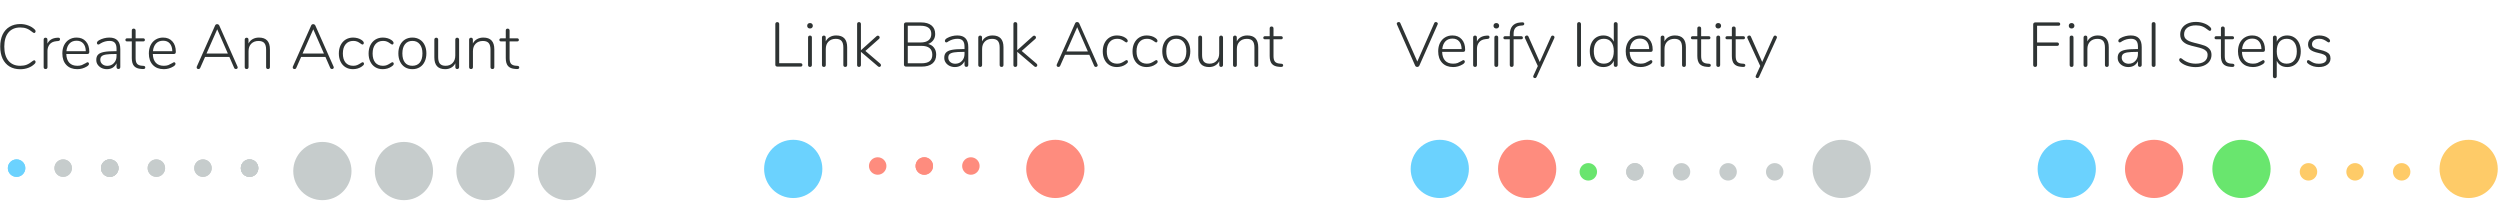 <svg width="638" height="52" viewBox="0 0 638 52" fill="none" xmlns="http://www.w3.org/2000/svg">
<ellipse rx="7.432" ry="7.432" transform="matrix(0 1 1 0 103.081 43.649)" fill="#C6CCCC"/>
<ellipse cx="82.271" cy="43.649" rx="7.432" ry="7.432" transform="rotate(90 82.271 43.649)" fill="#C6CCCC"/>
<ellipse rx="7.432" ry="7.432" transform="matrix(0 1 1 0 123.891 43.649)" fill="#C6CCCC"/>
<ellipse rx="7.432" ry="7.432" transform="matrix(0 1 1 0 144.703 43.649)" fill="#C6CCCC"/>
<ellipse cx="4.229" cy="42.906" rx="2.23" ry="2.23" transform="rotate(90 4.229 42.906)" fill="#6BD2FE"/>
<ellipse cx="4.229" cy="42.906" rx="2.23" ry="2.23" transform="rotate(90 4.229 42.906)" fill="#6BD2FE"/>
<ellipse cx="39.905" cy="42.906" rx="2.23" ry="2.23" transform="rotate(90 39.905 42.906)" fill="#C6CCCC"/>
<ellipse cx="39.905" cy="42.906" rx="2.23" ry="2.23" transform="rotate(90 39.905 42.906)" fill="#C6CCCC"/>
<ellipse cx="16.122" cy="42.906" rx="2.23" ry="2.23" transform="rotate(90 16.122 42.906)" fill="#C6CCCC"/>
<ellipse cx="16.122" cy="42.906" rx="2.23" ry="2.23" transform="rotate(90 16.122 42.906)" fill="#C6CCCC"/>
<ellipse cx="51.798" cy="42.906" rx="2.23" ry="2.23" transform="rotate(90 51.798 42.906)" fill="#C6CCCC"/>
<ellipse cx="51.798" cy="42.906" rx="2.23" ry="2.23" transform="rotate(90 51.798 42.906)" fill="#C6CCCC"/>
<ellipse cx="28.013" cy="42.906" rx="2.23" ry="2.23" transform="rotate(90 28.013 42.906)" fill="#C6CCCC"/>
<ellipse cx="28.013" cy="42.906" rx="2.23" ry="2.23" transform="rotate(90 28.013 42.906)" fill="#C6CCCC"/>
<ellipse cx="63.689" cy="42.906" rx="2.23" ry="2.23" transform="rotate(90 63.689 42.906)" fill="#C6CCCC"/>
<ellipse cx="63.689" cy="42.906" rx="2.23" ry="2.23" transform="rotate(90 63.689 42.906)" fill="#C6CCCC"/>
<ellipse cx="28.013" cy="42.906" rx="2.23" ry="2.23" transform="rotate(90 28.013 42.906)" fill="#C6CCCC"/>
<ellipse cx="28.013" cy="42.906" rx="2.23" ry="2.23" transform="rotate(90 28.013 42.906)" fill="#C6CCCC"/>
<ellipse cx="63.689" cy="42.906" rx="2.23" ry="2.23" transform="rotate(90 63.689 42.906)" fill="#C6CCCC"/>
<ellipse cx="63.689" cy="42.906" rx="2.23" ry="2.23" transform="rotate(90 63.689 42.906)" fill="#C6CCCC"/>
<path d="M5.177 17.669C4.132 17.669 3.22 17.44 2.441 16.981C1.673 16.512 1.081 15.845 0.665 14.981C0.26 14.106 0.057 13.077 0.057 11.893C0.057 10.709 0.26 9.685 0.665 8.821C1.081 7.957 1.673 7.296 2.441 6.837C3.22 6.368 4.132 6.133 5.177 6.133C5.892 6.133 6.569 6.256 7.209 6.501C7.86 6.736 8.409 7.077 8.857 7.525C9.007 7.664 9.081 7.818 9.081 7.989C9.081 8.106 9.044 8.208 8.969 8.293C8.905 8.378 8.831 8.421 8.745 8.421C8.639 8.421 8.516 8.368 8.377 8.261C7.801 7.792 7.279 7.466 6.809 7.285C6.34 7.104 5.791 7.013 5.161 7.013C3.871 7.013 2.868 7.44 2.153 8.293C1.449 9.146 1.097 10.346 1.097 11.893C1.097 13.45 1.449 14.656 2.153 15.509C2.868 16.362 3.871 16.789 5.161 16.789C5.791 16.789 6.34 16.698 6.809 16.517C7.279 16.336 7.801 16.01 8.377 15.541C8.537 15.434 8.66 15.381 8.745 15.381C8.831 15.381 8.905 15.424 8.969 15.509C9.044 15.594 9.081 15.696 9.081 15.813C9.081 15.984 9.007 16.138 8.857 16.277C8.409 16.725 7.86 17.072 7.209 17.317C6.569 17.552 5.892 17.669 5.177 17.669ZM14.757 9.621C14.96 9.61 15.104 9.637 15.189 9.701C15.275 9.765 15.317 9.872 15.317 10.021C15.317 10.288 15.157 10.437 14.837 10.469L14.357 10.517C13.6 10.592 13.035 10.864 12.661 11.333C12.299 11.802 12.117 12.352 12.117 12.981L12.117 17.125C12.117 17.285 12.075 17.408 11.989 17.493C11.904 17.578 11.787 17.621 11.637 17.621C11.488 17.621 11.365 17.578 11.269 17.493C11.184 17.408 11.141 17.285 11.141 17.125L11.141 10.117C11.141 9.957 11.184 9.834 11.269 9.749C11.365 9.664 11.488 9.621 11.637 9.621C11.776 9.621 11.888 9.664 11.973 9.749C12.059 9.834 12.101 9.952 12.101 10.101V11.141C12.539 10.224 13.349 9.722 14.533 9.637L14.757 9.621ZM22.359 15.877C22.455 15.877 22.535 15.92 22.599 16.005C22.674 16.08 22.711 16.17 22.711 16.277C22.711 16.512 22.53 16.741 22.167 16.965C21.399 17.424 20.588 17.653 19.735 17.653C18.551 17.653 17.618 17.296 16.935 16.581C16.252 15.866 15.911 14.885 15.911 13.637C15.911 12.837 16.06 12.133 16.359 11.525C16.668 10.906 17.095 10.432 17.639 10.101C18.194 9.76 18.828 9.589 19.543 9.589C20.546 9.589 21.335 9.914 21.911 10.565C22.498 11.205 22.791 12.09 22.791 13.221C22.791 13.413 22.748 13.557 22.663 13.653C22.578 13.738 22.439 13.781 22.247 13.781H16.919C16.951 14.762 17.207 15.509 17.687 16.021C18.167 16.533 18.844 16.789 19.719 16.789C20.178 16.789 20.562 16.73 20.871 16.613C21.18 16.485 21.511 16.32 21.863 16.117C22.098 15.957 22.263 15.877 22.359 15.877ZM19.543 10.389C18.796 10.389 18.199 10.624 17.751 11.093C17.303 11.562 17.036 12.218 16.951 13.061H21.895C21.874 12.208 21.66 11.552 21.255 11.093C20.85 10.624 20.279 10.389 19.543 10.389ZM27.901 9.589C28.84 9.589 29.538 9.834 29.997 10.325C30.466 10.816 30.701 11.557 30.701 12.549V17.109C30.701 17.258 30.658 17.381 30.573 17.477C30.488 17.562 30.37 17.605 30.221 17.605C30.072 17.605 29.954 17.562 29.869 17.477C29.784 17.381 29.741 17.258 29.741 17.109V16.149C29.517 16.629 29.192 17.002 28.765 17.269C28.338 17.525 27.848 17.653 27.293 17.653C26.791 17.653 26.333 17.552 25.917 17.349C25.512 17.146 25.186 16.869 24.941 16.517C24.695 16.165 24.573 15.77 24.573 15.333C24.562 14.746 24.706 14.293 25.005 13.973C25.303 13.642 25.799 13.408 26.493 13.269C27.186 13.13 28.157 13.061 29.405 13.061H29.741V12.469C29.741 11.765 29.597 11.253 29.309 10.933C29.021 10.602 28.567 10.437 27.949 10.437C27.16 10.437 26.407 10.645 25.693 11.061C25.661 11.082 25.576 11.141 25.437 11.237C25.309 11.322 25.197 11.365 25.101 11.365C24.994 11.365 24.904 11.328 24.829 11.253C24.765 11.168 24.733 11.066 24.733 10.949C24.733 10.714 24.919 10.485 25.293 10.261C25.666 10.048 26.082 9.882 26.541 9.765C27 9.648 27.453 9.589 27.901 9.589ZM27.373 16.805C28.066 16.805 28.631 16.57 29.069 16.101C29.517 15.632 29.741 15.034 29.741 14.309V13.781H29.437C28.413 13.781 27.629 13.824 27.085 13.909C26.541 13.994 26.157 14.144 25.933 14.357C25.709 14.56 25.597 14.858 25.597 15.253C25.597 15.701 25.767 16.074 26.109 16.373C26.45 16.661 26.872 16.805 27.373 16.805ZM36.627 16.805C36.925 16.837 37.075 16.976 37.075 17.221C37.075 17.349 37.027 17.45 36.931 17.525C36.835 17.6 36.68 17.632 36.467 17.621L36.019 17.589C35.208 17.536 34.605 17.29 34.211 16.853C33.827 16.405 33.635 15.728 33.635 14.821V10.565H32.419C32.291 10.565 32.189 10.533 32.115 10.469C32.04 10.394 32.003 10.298 32.003 10.181C32.003 10.064 32.04 9.968 32.115 9.893C32.189 9.818 32.291 9.781 32.419 9.781H33.635V7.797C33.635 7.637 33.677 7.514 33.763 7.429C33.848 7.344 33.965 7.301 34.115 7.301C34.264 7.301 34.381 7.344 34.467 7.429C34.563 7.514 34.611 7.637 34.611 7.797V9.781H36.547C36.685 9.781 36.792 9.818 36.867 9.893C36.941 9.968 36.979 10.064 36.979 10.181C36.979 10.298 36.941 10.394 36.867 10.469C36.792 10.533 36.685 10.565 36.547 10.565H34.611V14.869C34.611 15.53 34.739 16.005 34.995 16.293C35.251 16.57 35.651 16.73 36.195 16.773L36.627 16.805ZM44.437 15.877C44.533 15.877 44.613 15.92 44.677 16.005C44.752 16.08 44.789 16.17 44.789 16.277C44.789 16.512 44.608 16.741 44.245 16.965C43.477 17.424 42.666 17.653 41.813 17.653C40.629 17.653 39.696 17.296 39.013 16.581C38.33 15.866 37.989 14.885 37.989 13.637C37.989 12.837 38.138 12.133 38.437 11.525C38.746 10.906 39.173 10.432 39.717 10.101C40.272 9.76 40.906 9.589 41.621 9.589C42.624 9.589 43.413 9.914 43.989 10.565C44.576 11.205 44.869 12.09 44.869 13.221C44.869 13.413 44.826 13.557 44.741 13.653C44.656 13.738 44.517 13.781 44.325 13.781L38.997 13.781C39.029 14.762 39.285 15.509 39.765 16.021C40.245 16.533 40.922 16.789 41.797 16.789C42.256 16.789 42.64 16.73 42.949 16.613C43.258 16.485 43.589 16.32 43.941 16.117C44.176 15.957 44.341 15.877 44.437 15.877ZM41.621 10.389C40.874 10.389 40.277 10.624 39.829 11.093C39.381 11.562 39.114 12.218 39.029 13.061L43.973 13.061C43.952 12.208 43.738 11.552 43.333 11.093C42.928 10.624 42.357 10.389 41.621 10.389ZM60.618 17.013C60.65 17.077 60.666 17.141 60.666 17.205C60.666 17.322 60.618 17.424 60.522 17.509C60.426 17.584 60.314 17.621 60.186 17.621C60.101 17.621 60.016 17.594 59.93 17.541C59.855 17.488 59.797 17.413 59.754 17.317L58.538 14.533H52.33L51.098 17.317C51.002 17.52 50.853 17.621 50.65 17.621C50.522 17.621 50.41 17.584 50.314 17.509C50.229 17.424 50.186 17.317 50.186 17.189C50.186 17.114 50.197 17.056 50.218 17.013L54.89 6.517C54.986 6.282 55.162 6.165 55.418 6.165C55.535 6.165 55.642 6.197 55.738 6.261C55.845 6.325 55.919 6.41 55.962 6.517L60.618 17.013ZM52.698 13.669H58.154L55.434 7.477L52.698 13.669ZM66.086 9.589C67.953 9.589 68.886 10.592 68.886 12.597V17.125C68.886 17.274 68.843 17.397 68.758 17.493C68.672 17.578 68.555 17.621 68.406 17.621C68.257 17.621 68.134 17.578 68.038 17.493C67.953 17.397 67.91 17.274 67.91 17.125V12.661C67.91 11.893 67.755 11.333 67.446 10.981C67.136 10.629 66.646 10.453 65.974 10.453C65.206 10.453 64.587 10.688 64.118 11.157C63.659 11.626 63.43 12.256 63.43 13.045V17.125C63.43 17.274 63.387 17.397 63.302 17.493C63.217 17.578 63.099 17.621 62.95 17.621C62.8 17.621 62.678 17.578 62.582 17.493C62.496 17.397 62.454 17.274 62.454 17.125V10.117C62.454 9.968 62.496 9.85 62.582 9.765C62.678 9.669 62.8 9.621 62.95 9.621C63.089 9.621 63.2 9.664 63.286 9.749C63.371 9.834 63.414 9.952 63.414 10.101V11.109C63.659 10.618 64.011 10.245 64.47 9.989C64.939 9.722 65.478 9.589 66.086 9.589ZM85.134 17.013C85.166 17.077 85.182 17.141 85.182 17.205C85.182 17.322 85.134 17.424 85.038 17.509C84.942 17.584 84.83 17.621 84.702 17.621C84.617 17.621 84.531 17.594 84.446 17.541C84.371 17.488 84.312 17.413 84.27 17.317L83.054 14.533H76.846L75.614 17.317C75.518 17.52 75.368 17.621 75.166 17.621C75.038 17.621 74.926 17.584 74.83 17.509C74.745 17.424 74.702 17.317 74.702 17.189C74.702 17.114 74.713 17.056 74.734 17.013L79.406 6.517C79.502 6.282 79.678 6.165 79.934 6.165C80.051 6.165 80.158 6.197 80.254 6.261C80.361 6.325 80.435 6.41 80.478 6.517L85.134 17.013ZM77.214 13.669H82.67L79.95 7.477L77.214 13.669ZM90.073 17.653C89.359 17.653 88.73 17.488 88.186 17.157C87.641 16.826 87.22 16.357 86.921 15.749C86.623 15.141 86.474 14.442 86.474 13.653C86.474 12.853 86.623 12.149 86.921 11.541C87.231 10.922 87.657 10.442 88.201 10.101C88.756 9.76 89.391 9.589 90.106 9.589C90.511 9.589 90.906 9.642 91.29 9.749C91.674 9.856 92.015 10.016 92.314 10.229C92.505 10.368 92.639 10.496 92.713 10.613C92.799 10.72 92.841 10.837 92.841 10.965C92.841 11.082 92.809 11.178 92.746 11.253C92.681 11.328 92.602 11.365 92.505 11.365C92.399 11.365 92.228 11.274 91.993 11.093C91.716 10.89 91.439 10.73 91.162 10.613C90.884 10.496 90.548 10.437 90.153 10.437C89.322 10.437 88.671 10.725 88.201 11.301C87.732 11.866 87.498 12.65 87.498 13.653C87.498 14.645 87.727 15.418 88.186 15.973C88.655 16.517 89.305 16.789 90.138 16.789C90.543 16.789 90.879 16.73 91.145 16.613C91.423 16.496 91.722 16.336 92.041 16.133C92.138 16.069 92.228 16.01 92.314 15.957C92.409 15.904 92.484 15.877 92.537 15.877C92.644 15.877 92.73 15.914 92.793 15.989C92.858 16.064 92.889 16.154 92.889 16.261C92.889 16.389 92.852 16.501 92.778 16.597C92.703 16.693 92.559 16.816 92.346 16.965C92.058 17.178 91.706 17.349 91.29 17.477C90.884 17.594 90.479 17.653 90.073 17.653ZM97.667 17.653C96.953 17.653 96.323 17.488 95.779 17.157C95.235 16.826 94.814 16.357 94.515 15.749C94.216 15.141 94.067 14.442 94.067 13.653C94.067 12.853 94.216 12.149 94.515 11.541C94.825 10.922 95.251 10.442 95.795 10.101C96.35 9.76 96.984 9.589 97.699 9.589C98.105 9.589 98.499 9.642 98.883 9.749C99.267 9.856 99.609 10.016 99.907 10.229C100.099 10.368 100.233 10.496 100.307 10.613C100.393 10.72 100.435 10.837 100.435 10.965C100.435 11.082 100.403 11.178 100.339 11.253C100.275 11.328 100.195 11.365 100.099 11.365C99.993 11.365 99.822 11.274 99.587 11.093C99.31 10.89 99.032 10.73 98.755 10.613C98.478 10.496 98.142 10.437 97.747 10.437C96.915 10.437 96.264 10.725 95.795 11.301C95.326 11.866 95.091 12.65 95.091 13.653C95.091 14.645 95.32 15.418 95.779 15.973C96.249 16.517 96.899 16.789 97.731 16.789C98.136 16.789 98.472 16.73 98.739 16.613C99.016 16.496 99.315 16.336 99.635 16.133C99.731 16.069 99.822 16.01 99.907 15.957C100.003 15.904 100.078 15.877 100.131 15.877C100.238 15.877 100.323 15.914 100.387 15.989C100.451 16.064 100.483 16.154 100.483 16.261C100.483 16.389 100.446 16.501 100.371 16.597C100.297 16.693 100.153 16.816 99.939 16.965C99.651 17.178 99.299 17.349 98.883 17.477C98.478 17.594 98.073 17.653 97.667 17.653ZM105.245 17.653C104.53 17.653 103.901 17.488 103.357 17.157C102.824 16.826 102.408 16.357 102.109 15.749C101.81 15.141 101.661 14.432 101.661 13.621C101.661 12.81 101.81 12.101 102.109 11.493C102.408 10.885 102.824 10.416 103.357 10.085C103.901 9.754 104.53 9.589 105.245 9.589C105.949 9.589 106.573 9.754 107.117 10.085C107.661 10.416 108.077 10.885 108.365 11.493C108.664 12.101 108.813 12.81 108.813 13.621C108.813 14.432 108.664 15.141 108.365 15.749C108.077 16.357 107.661 16.826 107.117 17.157C106.573 17.488 105.949 17.653 105.245 17.653ZM105.229 16.789C106.05 16.789 106.685 16.517 107.133 15.973C107.581 15.429 107.805 14.645 107.805 13.621C107.805 12.618 107.576 11.84 107.117 11.285C106.669 10.72 106.045 10.437 105.245 10.437C104.434 10.437 103.805 10.72 103.357 11.285C102.909 11.84 102.685 12.618 102.685 13.621C102.685 14.645 102.904 15.429 103.341 15.973C103.778 16.517 104.408 16.789 105.229 16.789ZM116.668 9.621C116.817 9.621 116.934 9.669 117.02 9.765C117.116 9.85 117.164 9.968 117.164 10.117V17.125C117.164 17.274 117.116 17.397 117.02 17.493C116.934 17.578 116.817 17.621 116.668 17.621C116.529 17.621 116.417 17.578 116.332 17.493C116.246 17.397 116.204 17.274 116.204 17.125V16.149C115.958 16.64 115.606 17.013 115.148 17.269C114.7 17.525 114.188 17.653 113.612 17.653C112.694 17.653 112.001 17.402 111.532 16.901C111.073 16.389 110.844 15.637 110.844 14.645V10.117C110.844 9.968 110.886 9.85 110.972 9.765C111.068 9.669 111.19 9.621 111.34 9.621C111.489 9.621 111.606 9.669 111.692 9.765C111.777 9.85 111.82 9.968 111.82 10.117V14.581C111.82 15.338 111.969 15.898 112.268 16.261C112.577 16.613 113.057 16.789 113.708 16.789C114.454 16.789 115.052 16.554 115.5 16.085C115.958 15.605 116.188 14.97 116.188 14.181V10.117C116.188 9.968 116.23 9.85 116.316 9.765C116.401 9.669 116.518 9.621 116.668 9.621ZM123.351 9.589C125.218 9.589 126.151 10.592 126.151 12.597V17.125C126.151 17.274 126.109 17.397 126.023 17.493C125.938 17.578 125.821 17.621 125.671 17.621C125.522 17.621 125.399 17.578 125.303 17.493C125.218 17.397 125.175 17.274 125.175 17.125V12.661C125.175 11.893 125.021 11.333 124.711 10.981C124.402 10.629 123.911 10.453 123.239 10.453C122.471 10.453 121.853 10.688 121.383 11.157C120.925 11.626 120.695 12.256 120.695 13.045V17.125C120.695 17.274 120.653 17.397 120.567 17.493C120.482 17.578 120.365 17.621 120.215 17.621C120.066 17.621 119.943 17.578 119.847 17.493C119.762 17.397 119.719 17.274 119.719 17.125V10.117C119.719 9.968 119.762 9.85 119.847 9.765C119.943 9.669 120.066 9.621 120.215 9.621C120.354 9.621 120.466 9.664 120.551 9.749C120.637 9.834 120.679 9.952 120.679 10.101V11.109C120.925 10.618 121.277 10.245 121.735 9.989C122.205 9.722 122.743 9.589 123.351 9.589ZM132.064 16.805C132.363 16.837 132.512 16.976 132.512 17.221C132.512 17.349 132.464 17.45 132.368 17.525C132.272 17.6 132.118 17.632 131.904 17.621L131.456 17.589C130.646 17.536 130.043 17.29 129.648 16.853C129.264 16.405 129.072 15.728 129.072 14.821V10.565H127.856C127.728 10.565 127.627 10.533 127.552 10.469C127.478 10.394 127.44 10.298 127.44 10.181C127.44 10.064 127.478 9.968 127.552 9.893C127.627 9.818 127.728 9.781 127.856 9.781H129.072V7.797C129.072 7.637 129.115 7.514 129.2 7.429C129.286 7.344 129.403 7.301 129.552 7.301C129.702 7.301 129.819 7.344 129.904 7.429C130 7.514 130.048 7.637 130.048 7.797V9.781H131.984C132.123 9.781 132.23 9.818 132.304 9.893C132.379 9.968 132.416 10.064 132.416 10.181C132.416 10.298 132.379 10.394 132.304 10.469C132.23 10.533 132.123 10.565 131.984 10.565H130.048V14.869C130.048 15.53 130.176 16.005 130.432 16.293C130.688 16.57 131.088 16.73 131.632 16.773L132.064 16.805Z" fill="#2E3333"/>
<path d="M198.374 17C198.236 17 198.113 16.957 198.006 16.872C197.91 16.787 197.862 16.68 197.862 16.552V6.152C197.862 6.003 197.905 5.88 197.99 5.784C198.086 5.688 198.209 5.64 198.358 5.64C198.518 5.64 198.641 5.688 198.726 5.784C198.812 5.869 198.854 5.992 198.854 6.152V16.136H204.326C204.465 16.136 204.572 16.173 204.646 16.248C204.732 16.323 204.774 16.429 204.774 16.568C204.774 16.707 204.732 16.813 204.646 16.888C204.572 16.963 204.465 17 204.326 17H198.374ZM206.714 17.08C206.564 17.08 206.442 17.037 206.346 16.952C206.26 16.867 206.218 16.744 206.218 16.584V9.576C206.218 9.416 206.26 9.293 206.346 9.208C206.442 9.123 206.564 9.08 206.714 9.08C206.863 9.08 206.98 9.123 207.066 9.208C207.151 9.293 207.194 9.416 207.194 9.576V16.584C207.194 16.744 207.151 16.867 207.066 16.952C206.98 17.037 206.863 17.08 206.714 17.08ZM206.714 7.272C206.5 7.272 206.324 7.208 206.186 7.08C206.058 6.952 205.993 6.787 205.993 6.584C205.993 6.371 206.058 6.2 206.186 6.072C206.324 5.944 206.5 5.88 206.714 5.88C206.927 5.88 207.098 5.944 207.226 6.072C207.364 6.2 207.434 6.371 207.434 6.584C207.434 6.787 207.364 6.952 207.226 7.08C207.098 7.208 206.927 7.272 206.714 7.272ZM213.396 9.048C215.263 9.048 216.196 10.051 216.196 12.056V16.584C216.196 16.733 216.154 16.856 216.068 16.952C215.983 17.037 215.866 17.08 215.716 17.08C215.567 17.08 215.444 17.037 215.348 16.952C215.263 16.856 215.22 16.733 215.22 16.584V12.12C215.22 11.352 215.066 10.792 214.756 10.44C214.447 10.088 213.956 9.912 213.284 9.912C212.516 9.912 211.898 10.147 211.428 10.616C210.97 11.085 210.74 11.715 210.74 12.504V16.584C210.74 16.733 210.698 16.856 210.612 16.952C210.527 17.037 210.41 17.08 210.26 17.08C210.111 17.08 209.988 17.037 209.892 16.952C209.807 16.856 209.764 16.733 209.764 16.584V9.576C209.764 9.427 209.807 9.309 209.892 9.224C209.988 9.128 210.111 9.08 210.26 9.08C210.399 9.08 210.511 9.123 210.596 9.208C210.682 9.293 210.724 9.411 210.724 9.56V10.568C210.97 10.077 211.322 9.704 211.78 9.448C212.25 9.181 212.788 9.048 213.396 9.048ZM224.621 16.232C224.76 16.36 224.829 16.493 224.829 16.632C224.829 16.749 224.786 16.856 224.701 16.952C224.616 17.037 224.514 17.08 224.397 17.08C224.29 17.08 224.178 17.032 224.061 16.936L219.709 13.224V16.584C219.709 16.744 219.661 16.867 219.565 16.952C219.48 17.037 219.368 17.08 219.229 17.08C219.08 17.08 218.957 17.037 218.861 16.952C218.776 16.867 218.733 16.744 218.733 16.584V6.136C218.733 5.976 218.776 5.853 218.861 5.768C218.957 5.683 219.08 5.64 219.229 5.64C219.368 5.64 219.48 5.683 219.565 5.768C219.661 5.853 219.709 5.976 219.709 6.136V12.824L223.693 9.24C223.81 9.144 223.922 9.096 224.029 9.096C224.157 9.096 224.264 9.144 224.349 9.24C224.445 9.325 224.493 9.432 224.493 9.56C224.493 9.72 224.429 9.848 224.301 9.944L220.845 13L224.621 16.232ZM236.866 11.224C237.517 11.384 238.018 11.704 238.37 12.184C238.733 12.653 238.914 13.24 238.914 13.944C238.914 14.936 238.589 15.693 237.938 16.216C237.298 16.739 236.386 17 235.202 17H231.218C231.069 17 230.941 16.952 230.834 16.856C230.738 16.76 230.69 16.643 230.69 16.504V6.216C230.69 6.077 230.738 5.96 230.834 5.864C230.941 5.768 231.069 5.72 231.218 5.72L235.042 5.72C236.194 5.72 237.085 5.976 237.714 6.488C238.344 7 238.658 7.731 238.658 8.68C238.658 9.288 238.498 9.811 238.178 10.248C237.869 10.685 237.432 11.011 236.866 11.224ZM231.666 10.84H234.898C235.805 10.84 236.493 10.653 236.962 10.28C237.432 9.907 237.666 9.368 237.666 8.664C237.666 7.267 236.744 6.568 234.898 6.568L231.666 6.568V10.84ZM235.138 16.152C236.088 16.152 236.786 15.976 237.234 15.624C237.693 15.261 237.922 14.712 237.922 13.976C237.922 12.461 236.994 11.704 235.138 11.704H231.666V16.152H235.138ZM244.305 9.048C245.244 9.048 245.942 9.293 246.401 9.784C246.87 10.275 247.105 11.016 247.105 12.008V16.568C247.105 16.717 247.062 16.84 246.977 16.936C246.892 17.021 246.774 17.064 246.625 17.064C246.476 17.064 246.358 17.021 246.273 16.936C246.188 16.84 246.145 16.717 246.145 16.568V15.608C245.921 16.088 245.596 16.461 245.169 16.728C244.742 16.984 244.252 17.112 243.697 17.112C243.196 17.112 242.737 17.011 242.321 16.808C241.916 16.605 241.59 16.328 241.345 15.976C241.1 15.624 240.977 15.229 240.977 14.792C240.966 14.205 241.11 13.752 241.409 13.432C241.708 13.101 242.204 12.867 242.897 12.728C243.59 12.589 244.561 12.52 245.809 12.52H246.145V11.928C246.145 11.224 246.001 10.712 245.713 10.392C245.425 10.061 244.972 9.896 244.353 9.896C243.564 9.896 242.812 10.104 242.097 10.52C242.065 10.541 241.98 10.6 241.841 10.696C241.713 10.781 241.601 10.824 241.505 10.824C241.398 10.824 241.308 10.787 241.233 10.712C241.169 10.627 241.137 10.525 241.137 10.408C241.137 10.173 241.324 9.944 241.697 9.72C242.07 9.507 242.486 9.341 242.945 9.224C243.404 9.107 243.857 9.048 244.305 9.048ZM243.777 16.264C244.47 16.264 245.036 16.029 245.473 15.56C245.921 15.091 246.145 14.493 246.145 13.768V13.24H245.841C244.817 13.24 244.033 13.283 243.489 13.368C242.945 13.453 242.561 13.603 242.337 13.816C242.113 14.019 242.001 14.317 242.001 14.712C242.001 15.16 242.172 15.533 242.513 15.832C242.854 16.12 243.276 16.264 243.777 16.264ZM253.287 9.048C255.154 9.048 256.087 10.051 256.087 12.056V16.584C256.087 16.733 256.044 16.856 255.959 16.952C255.874 17.037 255.756 17.08 255.607 17.08C255.458 17.08 255.335 17.037 255.239 16.952C255.154 16.856 255.111 16.733 255.111 16.584V12.12C255.111 11.352 254.956 10.792 254.647 10.44C254.338 10.088 253.847 9.912 253.175 9.912C252.407 9.912 251.788 10.147 251.319 10.616C250.86 11.085 250.631 11.715 250.631 12.504V16.584C250.631 16.733 250.588 16.856 250.503 16.952C250.418 17.037 250.3 17.08 250.151 17.08C250.002 17.08 249.879 17.037 249.783 16.952C249.698 16.856 249.655 16.733 249.655 16.584V9.576C249.655 9.427 249.698 9.309 249.783 9.224C249.879 9.128 250.002 9.08 250.151 9.08C250.29 9.08 250.402 9.123 250.487 9.208C250.572 9.293 250.615 9.411 250.615 9.56V10.568C250.86 10.077 251.212 9.704 251.671 9.448C252.14 9.181 252.679 9.048 253.287 9.048ZM264.512 16.232C264.65 16.36 264.72 16.493 264.72 16.632C264.72 16.749 264.677 16.856 264.592 16.952C264.506 17.037 264.405 17.08 264.288 17.08C264.181 17.08 264.069 17.032 263.952 16.936L259.6 13.224V16.584C259.6 16.744 259.552 16.867 259.456 16.952C259.37 17.037 259.258 17.08 259.12 17.08C258.97 17.08 258.848 17.037 258.752 16.952C258.666 16.867 258.624 16.744 258.624 16.584V6.136C258.624 5.976 258.666 5.853 258.752 5.768C258.848 5.683 258.97 5.64 259.12 5.64C259.258 5.64 259.37 5.683 259.456 5.768C259.552 5.853 259.6 5.976 259.6 6.136V12.824L263.584 9.24C263.701 9.144 263.813 9.096 263.92 9.096C264.048 9.096 264.154 9.144 264.24 9.24C264.336 9.325 264.384 9.432 264.384 9.56C264.384 9.72 264.32 9.848 264.192 9.944L260.736 13L264.512 16.232ZM280.085 16.472C280.117 16.536 280.133 16.6 280.133 16.664C280.133 16.781 280.085 16.883 279.989 16.968C279.893 17.043 279.781 17.08 279.653 17.08C279.568 17.08 279.482 17.053 279.397 17C279.322 16.947 279.264 16.872 279.221 16.776L278.005 13.992H271.797L270.565 16.776C270.469 16.979 270.32 17.08 270.117 17.08C269.989 17.08 269.877 17.043 269.781 16.968C269.696 16.883 269.653 16.776 269.653 16.648C269.653 16.573 269.664 16.515 269.685 16.472L274.357 5.976C274.453 5.741 274.629 5.624 274.885 5.624C275.002 5.624 275.109 5.656 275.205 5.72C275.312 5.784 275.386 5.869 275.429 5.976L280.085 16.472ZM272.165 13.128H277.621L274.901 6.936L272.165 13.128ZM285.025 17.112C284.31 17.112 283.681 16.947 283.137 16.616C282.593 16.285 282.171 15.816 281.873 15.208C281.574 14.6 281.425 13.901 281.425 13.112C281.425 12.312 281.574 11.608 281.873 11C282.182 10.381 282.609 9.901 283.153 9.56C283.707 9.219 284.342 9.048 285.057 9.048C285.462 9.048 285.857 9.101 286.241 9.208C286.625 9.315 286.966 9.475 287.265 9.688C287.457 9.827 287.59 9.955 287.665 10.072C287.75 10.179 287.793 10.296 287.793 10.424C287.793 10.541 287.761 10.637 287.697 10.712C287.633 10.787 287.553 10.824 287.457 10.824C287.35 10.824 287.179 10.733 286.945 10.552C286.667 10.349 286.39 10.189 286.113 10.072C285.835 9.955 285.499 9.896 285.105 9.896C284.273 9.896 283.622 10.184 283.153 10.76C282.683 11.325 282.449 12.109 282.449 13.112C282.449 14.104 282.678 14.877 283.137 15.432C283.606 15.976 284.257 16.248 285.089 16.248C285.494 16.248 285.83 16.189 286.097 16.072C286.374 15.955 286.673 15.795 286.993 15.592C287.089 15.528 287.179 15.469 287.265 15.416C287.361 15.363 287.435 15.336 287.489 15.336C287.595 15.336 287.681 15.373 287.745 15.448C287.809 15.523 287.841 15.613 287.841 15.72C287.841 15.848 287.803 15.96 287.729 16.056C287.654 16.152 287.51 16.275 287.297 16.424C287.009 16.637 286.657 16.808 286.241 16.936C285.835 17.053 285.43 17.112 285.025 17.112ZM292.618 17.112C291.904 17.112 291.274 16.947 290.73 16.616C290.186 16.285 289.765 15.816 289.466 15.208C289.168 14.6 289.018 13.901 289.018 13.112C289.018 12.312 289.168 11.608 289.466 11C289.776 10.381 290.202 9.901 290.746 9.56C291.301 9.219 291.936 9.048 292.65 9.048C293.056 9.048 293.45 9.101 293.834 9.208C294.218 9.315 294.56 9.475 294.858 9.688C295.05 9.827 295.184 9.955 295.258 10.072C295.344 10.179 295.386 10.296 295.386 10.424C295.386 10.541 295.354 10.637 295.29 10.712C295.226 10.787 295.146 10.824 295.05 10.824C294.944 10.824 294.773 10.733 294.538 10.552C294.261 10.349 293.984 10.189 293.706 10.072C293.429 9.955 293.093 9.896 292.698 9.896C291.866 9.896 291.216 10.184 290.746 10.76C290.277 11.325 290.042 12.109 290.042 13.112C290.042 14.104 290.272 14.877 290.73 15.432C291.2 15.976 291.85 16.248 292.682 16.248C293.088 16.248 293.424 16.189 293.69 16.072C293.968 15.955 294.266 15.795 294.586 15.592C294.682 15.528 294.773 15.469 294.858 15.416C294.954 15.363 295.029 15.336 295.082 15.336C295.189 15.336 295.274 15.373 295.338 15.448C295.402 15.523 295.434 15.613 295.434 15.72C295.434 15.848 295.397 15.96 295.322 16.056C295.248 16.152 295.104 16.275 294.89 16.424C294.602 16.637 294.25 16.808 293.834 16.936C293.429 17.053 293.024 17.112 292.618 17.112ZM300.196 17.112C299.481 17.112 298.852 16.947 298.308 16.616C297.775 16.285 297.359 15.816 297.06 15.208C296.761 14.6 296.612 13.891 296.612 13.08C296.612 12.269 296.761 11.56 297.06 10.952C297.359 10.344 297.775 9.875 298.308 9.544C298.852 9.213 299.481 9.048 300.196 9.048C300.9 9.048 301.524 9.213 302.068 9.544C302.612 9.875 303.028 10.344 303.316 10.952C303.615 11.56 303.764 12.269 303.764 13.08C303.764 13.891 303.615 14.6 303.316 15.208C303.028 15.816 302.612 16.285 302.068 16.616C301.524 16.947 300.9 17.112 300.196 17.112ZM300.18 16.248C301.001 16.248 301.636 15.976 302.084 15.432C302.532 14.888 302.756 14.104 302.756 13.08C302.756 12.077 302.527 11.299 302.068 10.744C301.62 10.179 300.996 9.896 300.196 9.896C299.385 9.896 298.756 10.179 298.308 10.744C297.86 11.299 297.636 12.077 297.636 13.08C297.636 14.104 297.855 14.888 298.292 15.432C298.729 15.976 299.359 16.248 300.18 16.248ZM311.619 9.08C311.768 9.08 311.886 9.128 311.971 9.224C312.067 9.309 312.115 9.427 312.115 9.576V16.584C312.115 16.733 312.067 16.856 311.971 16.952C311.886 17.037 311.768 17.08 311.619 17.08C311.48 17.08 311.368 17.037 311.283 16.952C311.198 16.856 311.155 16.733 311.155 16.584V15.608C310.91 16.099 310.558 16.472 310.099 16.728C309.651 16.984 309.139 17.112 308.563 17.112C307.646 17.112 306.952 16.861 306.483 16.36C306.024 15.848 305.795 15.096 305.795 14.104V9.576C305.795 9.427 305.838 9.309 305.923 9.224C306.019 9.128 306.142 9.08 306.291 9.08C306.44 9.08 306.558 9.128 306.643 9.224C306.728 9.309 306.771 9.427 306.771 9.576V14.04C306.771 14.797 306.92 15.357 307.219 15.72C307.528 16.072 308.008 16.248 308.659 16.248C309.406 16.248 310.003 16.013 310.451 15.544C310.91 15.064 311.139 14.429 311.139 13.64V9.576C311.139 9.427 311.182 9.309 311.267 9.224C311.352 9.128 311.47 9.08 311.619 9.08ZM318.303 9.048C320.169 9.048 321.103 10.051 321.103 12.056V16.584C321.103 16.733 321.06 16.856 320.975 16.952C320.889 17.037 320.772 17.08 320.623 17.08C320.473 17.08 320.351 17.037 320.255 16.952C320.169 16.856 320.127 16.733 320.127 16.584V12.12C320.127 11.352 319.972 10.792 319.663 10.44C319.353 10.088 318.863 9.912 318.191 9.912C317.423 9.912 316.804 10.147 316.335 10.616C315.876 11.085 315.647 11.715 315.647 12.504V16.584C315.647 16.733 315.604 16.856 315.519 16.952C315.433 17.037 315.316 17.08 315.167 17.08C315.017 17.08 314.895 17.037 314.799 16.952C314.713 16.856 314.671 16.733 314.671 16.584V9.576C314.671 9.427 314.713 9.309 314.799 9.224C314.895 9.128 315.017 9.08 315.167 9.08C315.305 9.08 315.417 9.123 315.503 9.208C315.588 9.293 315.631 9.411 315.631 9.56V10.568C315.876 10.077 316.228 9.704 316.687 9.448C317.156 9.181 317.695 9.048 318.303 9.048ZM327.015 16.264C327.314 16.296 327.463 16.435 327.463 16.68C327.463 16.808 327.415 16.909 327.319 16.984C327.223 17.059 327.069 17.091 326.855 17.08L326.407 17.048C325.597 16.995 324.994 16.749 324.599 16.312C324.215 15.864 324.023 15.187 324.023 14.28V10.024H322.807C322.679 10.024 322.578 9.992 322.503 9.928C322.429 9.853 322.391 9.757 322.391 9.64C322.391 9.523 322.429 9.427 322.503 9.352C322.578 9.277 322.679 9.24 322.807 9.24H324.023V7.256C324.023 7.096 324.066 6.973 324.151 6.888C324.237 6.803 324.354 6.76 324.503 6.76C324.653 6.76 324.77 6.803 324.855 6.888C324.951 6.973 324.999 7.096 324.999 7.256V9.24L326.935 9.24C327.074 9.24 327.181 9.277 327.255 9.352C327.33 9.427 327.367 9.523 327.367 9.64C327.367 9.757 327.33 9.853 327.255 9.928C327.181 9.992 327.074 10.024 326.935 10.024L324.999 10.024V14.328C324.999 14.989 325.127 15.464 325.383 15.752C325.639 16.029 326.039 16.189 326.583 16.232L327.015 16.264Z" fill="#2E3333"/>
<ellipse rx="7.432" ry="7.432" transform="matrix(0 1 1 0 269.324 43.108)" fill="#FE8C7E"/>
<ellipse cx="202.433" cy="43.108" rx="7.432" ry="7.432" transform="rotate(90 202.433 43.108)" fill="#6BD2FE"/>
<circle cx="247.77" cy="42.364" r="2.23" transform="rotate(90 247.77 42.364)" fill="#FE8C7E"/>
<ellipse cx="223.986" cy="42.364" rx="2.23" ry="2.23" transform="rotate(90 223.986 42.364)" fill="#FE8C7E"/>
<circle cx="235.879" cy="42.364" r="2.23" transform="rotate(90 235.879 42.364)" fill="#FE8C7E"/>
<circle cx="235.879" cy="42.364" r="2.23" transform="rotate(90 235.879 42.364)" fill="#FE8C7E"/>
<path d="M366.018 5.896C366.093 5.715 366.232 5.624 366.434 5.624C366.562 5.624 366.674 5.667 366.77 5.752C366.877 5.827 366.93 5.923 366.93 6.04C366.93 6.104 366.914 6.168 366.882 6.232L362.226 16.728C362.184 16.835 362.109 16.92 362.002 16.984C361.906 17.048 361.8 17.08 361.682 17.08C361.576 17.08 361.469 17.053 361.362 17C361.266 16.936 361.192 16.845 361.138 16.728L356.498 6.232C356.466 6.168 356.45 6.109 356.45 6.056C356.45 5.928 356.498 5.827 356.594 5.752C356.701 5.667 356.818 5.624 356.946 5.624C357.149 5.624 357.288 5.715 357.362 5.896L361.698 15.704L366.018 5.896ZM373.474 15.336C373.57 15.336 373.65 15.379 373.714 15.464C373.789 15.539 373.826 15.629 373.826 15.736C373.826 15.971 373.645 16.2 373.282 16.424C372.514 16.883 371.704 17.112 370.85 17.112C369.666 17.112 368.733 16.755 368.05 16.04C367.368 15.325 367.026 14.344 367.026 13.096C367.026 12.296 367.176 11.592 367.474 10.984C367.784 10.365 368.21 9.891 368.754 9.56C369.309 9.219 369.944 9.048 370.658 9.048C371.661 9.048 372.45 9.373 373.026 10.024C373.613 10.664 373.906 11.549 373.906 12.68C373.906 12.872 373.864 13.016 373.778 13.112C373.693 13.197 373.554 13.24 373.362 13.24L368.034 13.24C368.066 14.221 368.322 14.968 368.802 15.48C369.282 15.992 369.96 16.248 370.834 16.248C371.293 16.248 371.677 16.189 371.986 16.072C372.296 15.944 372.626 15.779 372.978 15.576C373.213 15.416 373.378 15.336 373.474 15.336ZM370.658 9.848C369.912 9.848 369.314 10.083 368.866 10.552C368.418 11.021 368.152 11.677 368.066 12.52L373.01 12.52C372.989 11.667 372.776 11.011 372.37 10.552C371.965 10.083 371.394 9.848 370.658 9.848ZM379.56 9.08C379.763 9.069 379.907 9.096 379.992 9.16C380.077 9.224 380.12 9.331 380.12 9.48C380.12 9.747 379.96 9.896 379.64 9.928L379.16 9.976C378.403 10.051 377.837 10.323 377.464 10.792C377.101 11.261 376.92 11.811 376.92 12.44V16.584C376.92 16.744 376.877 16.867 376.792 16.952C376.707 17.037 376.589 17.08 376.44 17.08C376.291 17.08 376.168 17.037 376.072 16.952C375.987 16.867 375.944 16.744 375.944 16.584V9.576C375.944 9.416 375.987 9.293 376.072 9.208C376.168 9.123 376.291 9.08 376.44 9.08C376.579 9.08 376.691 9.123 376.776 9.208C376.861 9.293 376.904 9.411 376.904 9.56V10.6C377.341 9.683 378.152 9.181 379.336 9.096L379.56 9.08ZM381.862 17.08C381.713 17.08 381.59 17.037 381.494 16.952C381.409 16.867 381.366 16.744 381.366 16.584V9.576C381.366 9.416 381.409 9.293 381.494 9.208C381.59 9.123 381.713 9.08 381.862 9.08C382.011 9.08 382.129 9.123 382.214 9.208C382.299 9.293 382.342 9.416 382.342 9.576V16.584C382.342 16.744 382.299 16.867 382.214 16.952C382.129 17.037 382.011 17.08 381.862 17.08ZM381.862 7.272C381.649 7.272 381.473 7.208 381.334 7.08C381.206 6.952 381.142 6.787 381.142 6.584C381.142 6.371 381.206 6.2 381.334 6.072C381.473 5.944 381.649 5.88 381.862 5.88C382.075 5.88 382.246 5.944 382.374 6.072C382.513 6.2 382.582 6.371 382.582 6.584C382.582 6.787 382.513 6.952 382.374 7.08C382.246 7.208 382.075 7.272 381.862 7.272ZM388.113 6.536C387.505 6.579 387.046 6.771 386.737 7.112C386.427 7.443 386.273 7.955 386.273 8.648V9.24H388.209C388.347 9.24 388.454 9.277 388.529 9.352C388.603 9.427 388.641 9.523 388.641 9.64C388.641 9.757 388.603 9.853 388.529 9.928C388.454 9.992 388.347 10.024 388.209 10.024H386.273V16.584C386.273 16.733 386.225 16.856 386.129 16.952C386.033 17.037 385.915 17.08 385.777 17.08C385.627 17.08 385.51 17.037 385.425 16.952C385.339 16.867 385.297 16.744 385.297 16.584V10.024H384.081C383.953 10.024 383.851 9.992 383.777 9.928C383.702 9.853 383.665 9.757 383.665 9.64C383.665 9.523 383.702 9.427 383.777 9.352C383.851 9.277 383.953 9.24 384.081 9.24H385.297V8.84C385.297 7.901 385.521 7.165 385.969 6.632C386.427 6.099 387.089 5.8 387.953 5.736L388.369 5.704C388.785 5.672 388.993 5.795 388.993 6.072C388.993 6.328 388.838 6.472 388.529 6.504L388.113 6.536ZM395.828 9.368C395.913 9.176 396.052 9.08 396.244 9.08C396.361 9.08 396.468 9.123 396.564 9.208C396.66 9.293 396.708 9.395 396.708 9.512C396.708 9.587 396.692 9.656 396.66 9.72L392.132 19.656C392.046 19.837 391.908 19.928 391.716 19.928C391.598 19.928 391.492 19.891 391.396 19.816C391.31 19.741 391.268 19.645 391.268 19.528C391.268 19.464 391.284 19.4 391.316 19.336L392.452 16.856L389.172 9.72C389.14 9.656 389.124 9.592 389.124 9.528C389.124 9.4 389.177 9.293 389.284 9.208C389.401 9.112 389.524 9.064 389.652 9.064C389.854 9.064 389.993 9.16 390.068 9.352L392.948 15.816L395.828 9.368ZM402.975 17.08C402.826 17.08 402.703 17.032 402.607 16.936C402.522 16.84 402.479 16.717 402.479 16.568V6.152C402.479 6.003 402.522 5.88 402.607 5.784C402.703 5.688 402.826 5.64 402.975 5.64C403.125 5.64 403.242 5.688 403.327 5.784C403.423 5.88 403.471 6.003 403.471 6.152V16.568C403.471 16.717 403.423 16.84 403.327 16.936C403.242 17.032 403.125 17.08 402.975 17.08ZM412.322 5.64C412.471 5.64 412.588 5.688 412.674 5.784C412.77 5.869 412.818 5.987 412.818 6.136V16.568C412.818 16.717 412.77 16.84 412.674 16.936C412.588 17.021 412.471 17.064 412.322 17.064C412.172 17.064 412.055 17.021 411.97 16.936C411.884 16.84 411.842 16.717 411.842 16.568V15.512C411.607 16.035 411.26 16.435 410.802 16.712C410.343 16.979 409.799 17.112 409.17 17.112C408.487 17.112 407.884 16.947 407.362 16.616C406.839 16.275 406.434 15.8 406.146 15.192C405.858 14.573 405.714 13.859 405.714 13.048C405.714 12.248 405.858 11.549 406.146 10.952C406.434 10.344 406.839 9.875 407.362 9.544C407.884 9.213 408.487 9.048 409.17 9.048C409.799 9.048 410.343 9.187 410.802 9.464C411.26 9.731 411.607 10.125 411.842 10.648V6.136C411.842 5.987 411.884 5.869 411.97 5.784C412.055 5.688 412.172 5.64 412.322 5.64ZM409.298 16.248C410.108 16.248 410.732 15.976 411.17 15.432C411.618 14.877 411.842 14.093 411.842 13.08C411.842 12.067 411.623 11.283 411.186 10.728C410.748 10.173 410.124 9.896 409.314 9.896C408.492 9.896 407.858 10.173 407.41 10.728C406.962 11.272 406.738 12.045 406.738 13.048C406.738 14.061 406.962 14.851 407.41 15.416C407.858 15.971 408.487 16.248 409.298 16.248ZM421.334 15.336C421.43 15.336 421.51 15.379 421.574 15.464C421.648 15.539 421.686 15.629 421.686 15.736C421.686 15.971 421.504 16.2 421.142 16.424C420.374 16.883 419.563 17.112 418.71 17.112C417.526 17.112 416.592 16.755 415.91 16.04C415.227 15.325 414.886 14.344 414.886 13.096C414.886 12.296 415.035 11.592 415.334 10.984C415.643 10.365 416.07 9.891 416.614 9.56C417.168 9.219 417.803 9.048 418.518 9.048C419.52 9.048 420.31 9.373 420.886 10.024C421.472 10.664 421.766 11.549 421.766 12.68C421.766 12.872 421.723 13.016 421.638 13.112C421.552 13.197 421.414 13.24 421.222 13.24H415.894C415.926 14.221 416.182 14.968 416.662 15.48C417.142 15.992 417.819 16.248 418.694 16.248C419.152 16.248 419.536 16.189 419.846 16.072C420.155 15.944 420.486 15.779 420.838 15.576C421.072 15.416 421.238 15.336 421.334 15.336ZM418.518 9.848C417.771 9.848 417.174 10.083 416.726 10.552C416.278 11.021 416.011 11.677 415.926 12.52H420.87C420.848 11.667 420.635 11.011 420.23 10.552C419.824 10.083 419.254 9.848 418.518 9.848ZM427.435 9.048C429.302 9.048 430.235 10.051 430.235 12.056V16.584C430.235 16.733 430.193 16.856 430.107 16.952C430.022 17.037 429.905 17.08 429.755 17.08C429.606 17.08 429.483 17.037 429.387 16.952C429.302 16.856 429.259 16.733 429.259 16.584V12.12C429.259 11.352 429.105 10.792 428.795 10.44C428.486 10.088 427.995 9.912 427.323 9.912C426.555 9.912 425.937 10.147 425.467 10.616C425.009 11.085 424.779 11.715 424.779 12.504V16.584C424.779 16.733 424.737 16.856 424.651 16.952C424.566 17.037 424.449 17.08 424.299 17.08C424.15 17.08 424.027 17.037 423.931 16.952C423.846 16.856 423.803 16.733 423.803 16.584V9.576C423.803 9.427 423.846 9.309 423.931 9.224C424.027 9.128 424.15 9.08 424.299 9.08C424.438 9.08 424.55 9.123 424.635 9.208C424.721 9.293 424.763 9.411 424.763 9.56V10.568C425.009 10.077 425.361 9.704 425.819 9.448C426.289 9.181 426.827 9.048 427.435 9.048ZM436.148 16.264C436.447 16.296 436.596 16.435 436.596 16.68C436.596 16.808 436.548 16.909 436.452 16.984C436.356 17.059 436.202 17.091 435.988 17.08L435.54 17.048C434.73 16.995 434.127 16.749 433.732 16.312C433.348 15.864 433.156 15.187 433.156 14.28V10.024H431.94C431.812 10.024 431.711 9.992 431.636 9.928C431.562 9.853 431.524 9.757 431.524 9.64C431.524 9.523 431.562 9.427 431.636 9.352C431.711 9.277 431.812 9.24 431.94 9.24H433.156V7.256C433.156 7.096 433.199 6.973 433.284 6.888C433.37 6.803 433.487 6.76 433.636 6.76C433.786 6.76 433.903 6.803 433.988 6.888C434.084 6.973 434.132 7.096 434.132 7.256V9.24H436.068C436.207 9.24 436.314 9.277 436.388 9.352C436.463 9.427 436.5 9.523 436.5 9.64C436.5 9.757 436.463 9.853 436.388 9.928C436.314 9.992 436.207 10.024 436.068 10.024H434.132V14.328C434.132 14.989 434.26 15.464 434.516 15.752C434.772 16.029 435.172 16.189 435.716 16.232L436.148 16.264ZM438.503 17.08C438.353 17.08 438.231 17.037 438.135 16.952C438.049 16.867 438.007 16.744 438.007 16.584V9.576C438.007 9.416 438.049 9.293 438.135 9.208C438.231 9.123 438.353 9.08 438.503 9.08C438.652 9.08 438.769 9.123 438.855 9.208C438.94 9.293 438.983 9.416 438.983 9.576V16.584C438.983 16.744 438.94 16.867 438.855 16.952C438.769 17.037 438.652 17.08 438.503 17.08ZM438.503 7.272C438.289 7.272 438.113 7.208 437.975 7.08C437.847 6.952 437.783 6.787 437.783 6.584C437.783 6.371 437.847 6.2 437.975 6.072C438.113 5.944 438.289 5.88 438.503 5.88C438.716 5.88 438.887 5.944 439.015 6.072C439.153 6.2 439.223 6.371 439.223 6.584C439.223 6.787 439.153 6.952 439.015 7.08C438.887 7.208 438.716 7.272 438.503 7.272ZM444.961 16.264C445.259 16.296 445.409 16.435 445.409 16.68C445.409 16.808 445.361 16.909 445.265 16.984C445.169 17.059 445.014 17.091 444.801 17.08L444.353 17.048C443.542 16.995 442.939 16.749 442.545 16.312C442.161 15.864 441.969 15.187 441.969 14.28V10.024H440.753C440.625 10.024 440.523 9.992 440.449 9.928C440.374 9.853 440.337 9.757 440.337 9.64C440.337 9.523 440.374 9.427 440.449 9.352C440.523 9.277 440.625 9.24 440.753 9.24H441.969V7.256C441.969 7.096 442.011 6.973 442.097 6.888C442.182 6.803 442.299 6.76 442.449 6.76C442.598 6.76 442.715 6.803 442.801 6.888C442.897 6.973 442.945 7.096 442.945 7.256V9.24H444.881C445.019 9.24 445.126 9.277 445.201 9.352C445.275 9.427 445.313 9.523 445.313 9.64C445.313 9.757 445.275 9.853 445.201 9.928C445.126 9.992 445.019 10.024 444.881 10.024H442.945V14.328C442.945 14.989 443.073 15.464 443.329 15.752C443.585 16.029 443.985 16.189 444.529 16.232L444.961 16.264ZM452.593 9.368C452.679 9.176 452.817 9.08 453.009 9.08C453.127 9.08 453.233 9.123 453.329 9.208C453.425 9.293 453.473 9.395 453.473 9.512C453.473 9.587 453.457 9.656 453.425 9.72L448.897 19.656C448.812 19.837 448.673 19.928 448.481 19.928C448.364 19.928 448.257 19.891 448.161 19.816C448.076 19.741 448.033 19.645 448.033 19.528C448.033 19.464 448.049 19.4 448.081 19.336L449.217 16.856L445.937 9.72C445.905 9.656 445.889 9.592 445.889 9.528C445.889 9.4 445.943 9.293 446.049 9.208C446.167 9.112 446.289 9.064 446.417 9.064C446.62 9.064 446.759 9.16 446.833 9.352L449.713 15.816L452.593 9.368Z" fill="#2E3333"/>
<ellipse rx="7.432" ry="7.432" transform="matrix(0 1 1 0 389.729 43.108)" fill="#FE8C7E"/>
<ellipse cx="367.433" cy="43.108" rx="7.432" ry="7.432" transform="rotate(90 367.433 43.108)" fill="#6BD2FE"/>
<ellipse rx="7.432" ry="7.432" transform="matrix(0 1 1 0 470 43.108)" fill="#C6CCCC"/>
<circle cx="429.122" cy="43.852" r="2.23" transform="rotate(90 429.122 43.852)" fill="#C6CCCC"/>
<ellipse cx="405.338" cy="43.852" rx="2.23" ry="2.23" transform="rotate(90 405.338 43.852)" fill="#69E56E"/>
<ellipse cx="441.013" cy="43.852" rx="2.23" ry="2.23" transform="rotate(90 441.013 43.852)" fill="#C6CCCC"/>
<ellipse cx="452.905" cy="43.852" rx="2.23" ry="2.23" transform="rotate(90 452.905 43.852)" fill="#C6CCCC"/>
<ellipse cx="417.229" cy="43.852" rx="2.23" ry="2.23" transform="rotate(90 417.229 43.852)" fill="#C6CCCC"/>
<ellipse cx="417.229" cy="43.852" rx="2.23" ry="2.23" transform="rotate(90 417.229 43.852)" fill="#C6CCCC"/>
<path d="M519.366 17.08C519.217 17.08 519.094 17.032 518.998 16.936C518.913 16.84 518.87 16.717 518.87 16.568V6.216C518.87 6.077 518.918 5.96 519.014 5.864C519.121 5.768 519.249 5.72 519.398 5.72L525.318 5.72C525.457 5.72 525.563 5.757 525.638 5.832C525.723 5.907 525.766 6.013 525.766 6.152C525.766 6.291 525.723 6.397 525.638 6.472C525.563 6.536 525.457 6.568 525.318 6.568L519.862 6.568V10.84H524.998C525.137 10.84 525.243 10.877 525.318 10.952C525.403 11.027 525.446 11.133 525.446 11.272C525.446 11.411 525.403 11.517 525.318 11.592C525.243 11.667 525.137 11.704 524.998 11.704H519.862V16.568C519.862 16.728 519.819 16.856 519.734 16.952C519.649 17.037 519.526 17.08 519.366 17.08ZM528.674 17.08C528.525 17.08 528.402 17.037 528.306 16.952C528.221 16.867 528.178 16.744 528.178 16.584V9.576C528.178 9.416 528.221 9.293 528.306 9.208C528.402 9.123 528.525 9.08 528.674 9.08C528.824 9.08 528.941 9.123 529.026 9.208C529.112 9.293 529.154 9.416 529.154 9.576V16.584C529.154 16.744 529.112 16.867 529.026 16.952C528.941 17.037 528.824 17.08 528.674 17.08ZM528.674 7.272C528.461 7.272 528.285 7.208 528.146 7.08C528.018 6.952 527.954 6.787 527.954 6.584C527.954 6.371 528.018 6.2 528.146 6.072C528.285 5.944 528.461 5.88 528.674 5.88C528.888 5.88 529.058 5.944 529.186 6.072C529.325 6.2 529.394 6.371 529.394 6.584C529.394 6.787 529.325 6.952 529.186 7.08C529.058 7.208 528.888 7.272 528.674 7.272ZM535.357 9.048C537.224 9.048 538.157 10.051 538.157 12.056V16.584C538.157 16.733 538.115 16.856 538.029 16.952C537.944 17.037 537.827 17.08 537.677 17.08C537.528 17.08 537.405 17.037 537.309 16.952C537.224 16.856 537.181 16.733 537.181 16.584V12.12C537.181 11.352 537.027 10.792 536.717 10.44C536.408 10.088 535.917 9.912 535.245 9.912C534.477 9.912 533.859 10.147 533.389 10.616C532.931 11.085 532.701 11.715 532.701 12.504V16.584C532.701 16.733 532.659 16.856 532.573 16.952C532.488 17.037 532.371 17.08 532.221 17.08C532.072 17.08 531.949 17.037 531.853 16.952C531.768 16.856 531.725 16.733 531.725 16.584V9.576C531.725 9.427 531.768 9.309 531.853 9.224C531.949 9.128 532.072 9.08 532.221 9.08C532.36 9.08 532.472 9.123 532.557 9.208C532.643 9.293 532.685 9.411 532.685 9.56V10.568C532.931 10.077 533.283 9.704 533.741 9.448C534.211 9.181 534.749 9.048 535.357 9.048ZM543.766 9.048C544.705 9.048 545.403 9.293 545.862 9.784C546.331 10.275 546.566 11.016 546.566 12.008V16.568C546.566 16.717 546.523 16.84 546.438 16.936C546.353 17.021 546.235 17.064 546.086 17.064C545.937 17.064 545.819 17.021 545.734 16.936C545.649 16.84 545.606 16.717 545.606 16.568V15.608C545.382 16.088 545.057 16.461 544.63 16.728C544.203 16.984 543.713 17.112 543.158 17.112C542.657 17.112 542.198 17.011 541.782 16.808C541.377 16.605 541.051 16.328 540.806 15.976C540.561 15.624 540.438 15.229 540.438 14.792C540.427 14.205 540.571 13.752 540.87 13.432C541.169 13.101 541.665 12.867 542.358 12.728C543.051 12.589 544.022 12.52 545.27 12.52H545.606V11.928C545.606 11.224 545.462 10.712 545.174 10.392C544.886 10.061 544.433 9.896 543.814 9.896C543.025 9.896 542.273 10.104 541.558 10.52C541.526 10.541 541.441 10.6 541.302 10.696C541.174 10.781 541.062 10.824 540.966 10.824C540.859 10.824 540.769 10.787 540.694 10.712C540.63 10.627 540.598 10.525 540.598 10.408C540.598 10.173 540.785 9.944 541.158 9.72C541.531 9.507 541.947 9.341 542.406 9.224C542.865 9.107 543.318 9.048 543.766 9.048ZM543.238 16.264C543.931 16.264 544.497 16.029 544.934 15.56C545.382 15.091 545.606 14.493 545.606 13.768V13.24H545.302C544.278 13.24 543.494 13.283 542.95 13.368C542.406 13.453 542.022 13.603 541.798 13.816C541.574 14.019 541.462 14.317 541.462 14.712C541.462 15.16 541.633 15.533 541.974 15.832C542.315 16.12 542.737 16.264 543.238 16.264ZM549.612 17.08C549.463 17.08 549.34 17.037 549.244 16.952C549.159 16.867 549.116 16.744 549.116 16.584V6.136C549.116 5.976 549.159 5.853 549.244 5.768C549.34 5.683 549.463 5.64 549.612 5.64C549.751 5.64 549.863 5.683 549.948 5.768C550.044 5.853 550.092 5.976 550.092 6.136V16.584C550.092 16.744 550.044 16.867 549.948 16.952C549.863 17.037 549.751 17.08 549.612 17.08ZM560.342 17.128C559.553 17.128 558.79 17.005 558.054 16.76C557.329 16.504 556.758 16.163 556.342 15.736C556.203 15.619 556.134 15.464 556.134 15.272C556.134 15.155 556.166 15.053 556.23 14.968C556.305 14.883 556.385 14.84 556.47 14.84C556.577 14.84 556.699 14.893 556.838 15C557.841 15.832 559.009 16.248 560.342 16.248C561.313 16.248 562.059 16.056 562.582 15.672C563.115 15.277 563.382 14.723 563.382 14.008C563.382 13.592 563.254 13.256 562.998 13C562.742 12.744 562.417 12.547 562.022 12.408C561.627 12.259 561.099 12.109 560.438 11.96C559.563 11.768 558.854 11.571 558.31 11.368C557.777 11.165 557.323 10.861 556.95 10.456C556.577 10.04 556.39 9.485 556.39 8.792C556.39 8.163 556.555 7.608 556.886 7.128C557.227 6.637 557.702 6.259 558.31 5.992C558.918 5.725 559.617 5.592 560.406 5.592C561.142 5.592 561.835 5.715 562.486 5.96C563.137 6.195 563.675 6.536 564.102 6.984C564.241 7.123 564.31 7.277 564.31 7.448C564.31 7.565 564.273 7.667 564.198 7.752C564.134 7.837 564.059 7.88 563.974 7.88C563.867 7.88 563.745 7.827 563.606 7.72C563.03 7.251 562.507 6.925 562.038 6.744C561.579 6.563 561.035 6.472 560.406 6.472C559.457 6.472 558.715 6.675 558.182 7.08C557.649 7.485 557.382 8.051 557.382 8.776C557.382 9.213 557.499 9.571 557.734 9.848C557.969 10.115 558.273 10.328 558.646 10.488C559.03 10.648 559.521 10.803 560.118 10.952L560.534 11.048C561.398 11.261 562.081 11.459 562.582 11.64C563.083 11.821 563.505 12.104 563.846 12.488C564.198 12.861 564.374 13.368 564.374 14.008C564.374 14.616 564.203 15.16 563.862 15.64C563.531 16.109 563.057 16.477 562.438 16.744C561.83 17 561.131 17.128 560.342 17.128ZM569.773 16.264C570.072 16.296 570.221 16.435 570.221 16.68C570.221 16.808 570.173 16.909 570.077 16.984C569.981 17.059 569.827 17.091 569.613 17.08L569.165 17.048C568.355 16.995 567.752 16.749 567.357 16.312C566.973 15.864 566.781 15.187 566.781 14.28V10.024H565.565C565.437 10.024 565.336 9.992 565.261 9.928C565.187 9.853 565.149 9.757 565.149 9.64C565.149 9.523 565.187 9.427 565.261 9.352C565.336 9.277 565.437 9.24 565.565 9.24H566.781V7.256C566.781 7.096 566.824 6.973 566.909 6.888C566.995 6.803 567.112 6.76 567.261 6.76C567.411 6.76 567.528 6.803 567.613 6.888C567.709 6.973 567.757 7.096 567.757 7.256V9.24H569.693C569.832 9.24 569.939 9.277 570.013 9.352C570.088 9.427 570.125 9.523 570.125 9.64C570.125 9.757 570.088 9.853 570.013 9.928C569.939 9.992 569.832 10.024 569.693 10.024H567.757V14.328C567.757 14.989 567.885 15.464 568.141 15.752C568.397 16.029 568.797 16.189 569.341 16.232L569.773 16.264ZM577.584 15.336C577.68 15.336 577.76 15.379 577.824 15.464C577.898 15.539 577.936 15.629 577.936 15.736C577.936 15.971 577.754 16.2 577.392 16.424C576.624 16.883 575.813 17.112 574.96 17.112C573.776 17.112 572.842 16.755 572.16 16.04C571.477 15.325 571.136 14.344 571.136 13.096C571.136 12.296 571.285 11.592 571.584 10.984C571.893 10.365 572.32 9.891 572.864 9.56C573.418 9.219 574.053 9.048 574.768 9.048C575.77 9.048 576.56 9.373 577.136 10.024C577.722 10.664 578.016 11.549 578.016 12.68C578.016 12.872 577.973 13.016 577.888 13.112C577.802 13.197 577.664 13.24 577.472 13.24H572.144C572.176 14.221 572.432 14.968 572.912 15.48C573.392 15.992 574.069 16.248 574.944 16.248C575.402 16.248 575.786 16.189 576.096 16.072C576.405 15.944 576.736 15.779 577.088 15.576C577.322 15.416 577.488 15.336 577.584 15.336ZM574.768 9.848C574.021 9.848 573.424 10.083 572.976 10.552C572.528 11.021 572.261 11.677 572.176 12.52H577.12C577.098 11.667 576.885 11.011 576.48 10.552C576.074 10.083 575.504 9.848 574.768 9.848ZM583.701 9.048C584.384 9.048 584.987 9.219 585.509 9.56C586.032 9.891 586.437 10.365 586.725 10.984C587.013 11.592 587.157 12.301 587.157 13.112C587.157 13.912 587.013 14.616 586.725 15.224C586.437 15.821 586.032 16.285 585.509 16.616C584.987 16.947 584.384 17.112 583.701 17.112C583.072 17.112 582.528 16.979 582.069 16.712C581.611 16.435 581.264 16.035 581.029 15.512V19.464C581.029 19.613 580.987 19.731 580.901 19.816C580.816 19.912 580.699 19.96 580.549 19.96C580.4 19.96 580.277 19.912 580.181 19.816C580.096 19.731 580.053 19.613 580.053 19.464V9.576C580.053 9.427 580.096 9.309 580.181 9.224C580.277 9.128 580.4 9.08 580.549 9.08C580.699 9.08 580.816 9.128 580.901 9.224C580.987 9.309 581.029 9.427 581.029 9.576V10.648C581.264 10.125 581.611 9.731 582.069 9.464C582.528 9.187 583.072 9.048 583.701 9.048ZM583.557 16.248C584.379 16.248 585.013 15.976 585.461 15.432C585.92 14.877 586.149 14.104 586.149 13.112C586.149 12.099 585.92 11.309 585.461 10.744C585.013 10.179 584.384 9.896 583.573 9.896C582.763 9.896 582.133 10.173 581.685 10.728C581.248 11.283 581.029 12.067 581.029 13.08C581.029 14.093 581.248 14.877 581.685 15.432C582.123 15.976 582.747 16.248 583.557 16.248ZM591.737 17.112C591.289 17.112 590.847 17.053 590.409 16.936C589.983 16.808 589.604 16.637 589.273 16.424C589.071 16.285 588.927 16.168 588.841 16.072C588.767 15.965 588.729 15.848 588.729 15.72C588.729 15.613 588.761 15.523 588.825 15.448C588.9 15.373 588.985 15.336 589.081 15.336C589.177 15.336 589.343 15.416 589.577 15.576C589.887 15.779 590.201 15.944 590.521 16.072C590.852 16.2 591.263 16.264 591.753 16.264C592.383 16.264 592.873 16.152 593.225 15.928C593.577 15.693 593.753 15.363 593.753 14.936C593.753 14.68 593.689 14.472 593.561 14.312C593.433 14.141 593.22 13.997 592.921 13.88C592.623 13.752 592.196 13.629 591.641 13.512C590.692 13.299 590.015 13.027 589.609 12.696C589.215 12.355 589.017 11.901 589.017 11.336C589.017 10.653 589.284 10.104 589.817 9.688C590.351 9.261 591.044 9.048 591.897 9.048C592.313 9.048 592.708 9.101 593.081 9.208C593.465 9.315 593.796 9.469 594.073 9.672C594.447 9.928 594.633 10.179 594.633 10.424C594.633 10.531 594.596 10.627 594.521 10.712C594.457 10.787 594.377 10.824 594.281 10.824C594.175 10.824 594.009 10.739 593.785 10.568C593.497 10.365 593.209 10.205 592.921 10.088C592.644 9.96 592.287 9.896 591.849 9.896C591.295 9.896 590.852 10.024 590.521 10.28C590.191 10.525 590.025 10.861 590.025 11.288C590.025 11.533 590.079 11.736 590.185 11.896C590.303 12.056 590.495 12.2 590.761 12.328C591.039 12.445 591.433 12.563 591.945 12.68C592.681 12.851 593.247 13.032 593.641 13.224C594.036 13.416 594.319 13.645 594.489 13.912C594.66 14.179 594.745 14.52 594.745 14.936C594.745 15.587 594.468 16.115 593.913 16.52C593.369 16.915 592.644 17.112 591.737 17.112Z" fill="#2E3333"/>
<ellipse rx="7.432" ry="7.432" transform="matrix(0 1 1 0 549.729 43.108)" fill="#FE8C7E"/>
<ellipse cx="527.433" cy="43.108" rx="7.432" ry="7.432" transform="rotate(90 527.433 43.108)" fill="#6BD2FE"/>
<ellipse rx="7.432" ry="7.432" transform="matrix(0 1 1 0 630 43.108)" fill="#FECB68"/>
<ellipse rx="7.432" ry="7.432" transform="matrix(0 1 1 0 572.027 43.108)" fill="#69E66E"/>
<circle cx="589.122" cy="43.852" r="2.23" transform="rotate(90 589.122 43.852)" fill="#FECB68"/>
<ellipse cx="601.013" cy="43.852" rx="2.23" ry="2.23" transform="rotate(90 601.013 43.852)" fill="#FECB68"/>
<ellipse cx="612.905" cy="43.852" rx="2.23" ry="2.23" transform="rotate(90 612.905 43.852)" fill="#FECB68"/>
</svg>
